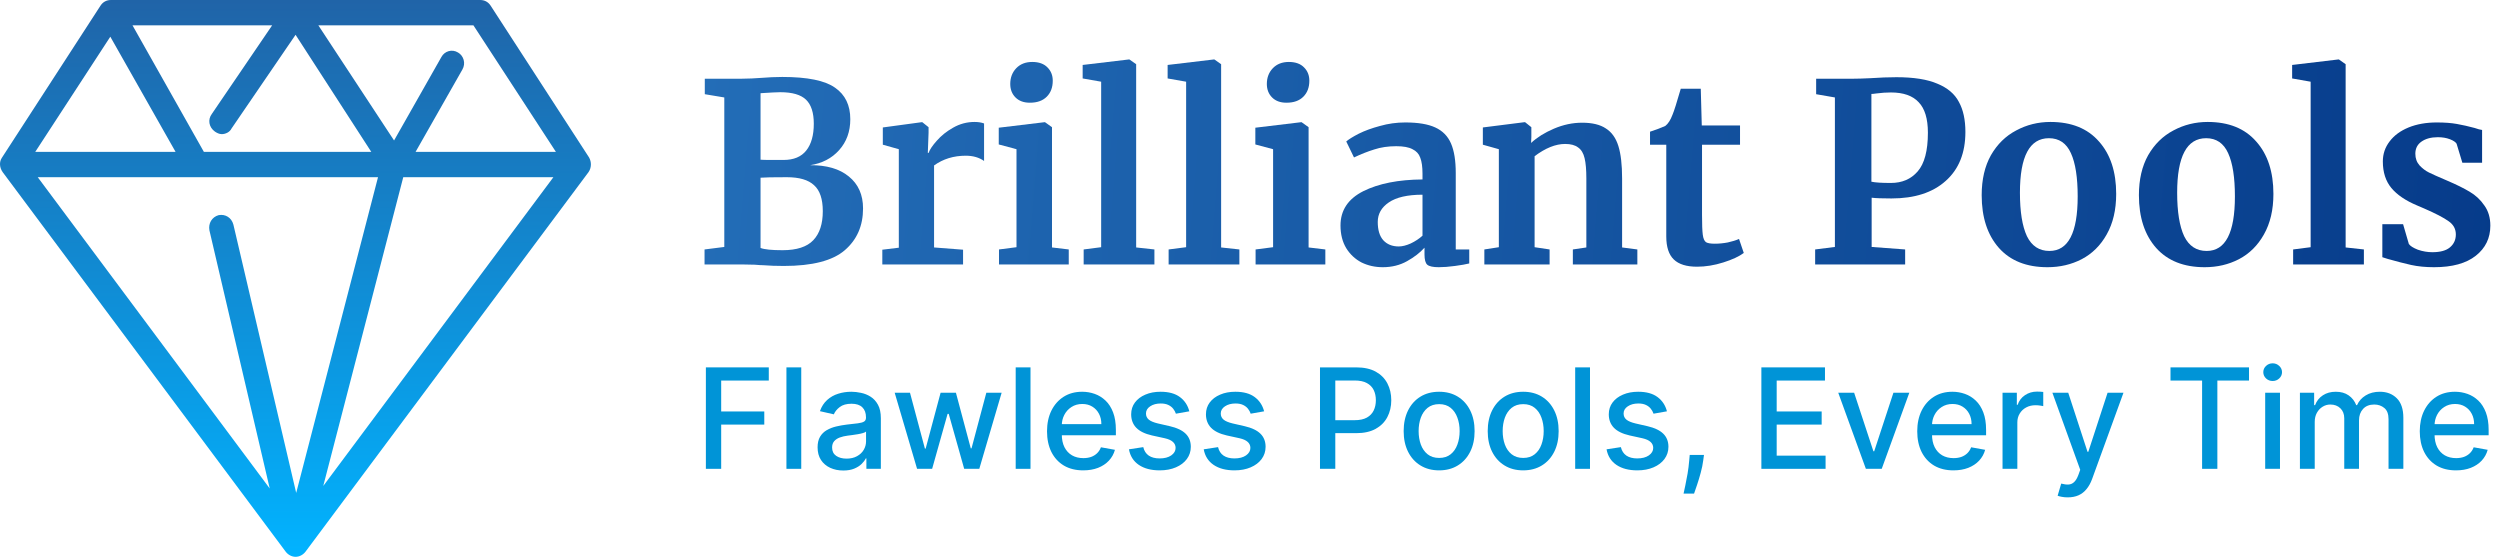 <svg xmlns="http://www.w3.org/2000/svg" width="220" height="49" viewBox="0 0 220 49" fill="none"><path d="M51.842 13.864L43.177 0.5C42.962 0.167 42.636 0 42.257 0H9.763C9.384 0 9.059 0.167 8.843 0.5L0.178 13.864C-0.093 14.253 -0.038 14.756 0.233 15.145L25.145 48.554C25.361 48.833 25.686 49 26.012 49C26.338 49 26.662 48.833 26.88 48.554L51.792 15.145C52.06 14.756 52.06 14.255 51.842 13.864ZM18.915 11.582C19.077 11.693 19.293 11.804 19.511 11.804C19.837 11.804 20.216 11.637 20.378 11.304L26.01 3.062L32.672 13.364H17.941L11.658 2.227H23.951L18.643 10.023C18.265 10.523 18.373 11.193 18.915 11.582ZM33.266 15.591L26.065 43.375L20.539 19.767C20.376 19.154 19.835 18.821 19.24 18.932C18.644 19.099 18.32 19.656 18.428 20.267L23.736 42.986L3.319 15.591L33.266 15.591ZM35.487 15.591H48.7L28.447 42.764L35.487 15.591ZM48.919 13.364H36.571L40.687 6.125C41.013 5.568 40.795 4.9 40.309 4.622C39.767 4.287 39.118 4.511 38.847 5.011L34.677 12.361L28.013 2.227H41.66L48.919 13.364ZM9.708 3.23L15.45 13.364H3.102L9.708 3.23Z" fill="url(#paint0_linear_7_324)"></path><path d="M211.978 21.468C212.096 21.644 212.36 21.813 212.77 21.974C213.196 22.121 213.621 22.194 214.046 22.194C214.736 22.194 215.249 22.055 215.586 21.776C215.938 21.483 216.114 21.102 216.114 20.632C216.114 20.148 215.902 19.76 215.476 19.466C215.051 19.158 214.332 18.784 213.32 18.344L212.704 18.08C211.692 17.655 210.937 17.142 210.438 16.54C209.94 15.939 209.69 15.162 209.69 14.208C209.69 13.548 209.888 12.962 210.284 12.448C210.68 11.92 211.238 11.51 211.956 11.216C212.675 10.923 213.504 10.776 214.442 10.776C215.132 10.776 215.718 10.82 216.202 10.908C216.701 10.996 217.222 11.114 217.764 11.26C218.058 11.363 218.278 11.422 218.424 11.436V14.318H216.686L216.18 12.646C216.092 12.5 215.894 12.368 215.586 12.25C215.278 12.133 214.926 12.074 214.53 12.074C213.929 12.074 213.445 12.206 213.078 12.47C212.726 12.72 212.55 13.072 212.55 13.526C212.55 13.937 212.675 14.282 212.924 14.56C213.174 14.824 213.445 15.03 213.738 15.176C214.032 15.323 214.574 15.565 215.366 15.902C216.158 16.24 216.811 16.562 217.324 16.87C217.852 17.178 218.285 17.582 218.622 18.08C218.974 18.564 219.15 19.158 219.15 19.862C219.15 20.948 218.725 21.828 217.874 22.502C217.024 23.177 215.799 23.514 214.2 23.514C213.452 23.514 212.778 23.448 212.176 23.316C211.59 23.184 210.908 23.008 210.13 22.788L209.646 22.634V19.73H211.472L211.978 21.468Z" fill="url(#paint1_linear_7_324)"></path><path d="M203.336 7.19L201.708 6.904V5.716L205.778 5.232H205.822L206.416 5.65V21.776L208.022 21.952V23.272H201.796V21.952L203.336 21.754V7.19Z" fill="url(#paint2_linear_7_324)"></path><path d="M188.224 17.178C188.224 15.8 188.495 14.626 189.038 13.658C189.595 12.69 190.336 11.964 191.26 11.48C192.184 10.982 193.188 10.732 194.274 10.732C196.122 10.732 197.544 11.304 198.542 12.448C199.554 13.578 200.06 15.118 200.06 17.068C200.06 18.462 199.781 19.65 199.224 20.632C198.681 21.6 197.948 22.326 197.024 22.81C196.114 23.28 195.11 23.514 194.01 23.514C192.176 23.514 190.754 22.95 189.742 21.82C188.73 20.676 188.224 19.129 188.224 17.178ZM194.186 22.084C195.843 22.084 196.672 20.486 196.672 17.288C196.672 15.616 196.474 14.348 196.078 13.482C195.682 12.602 195.036 12.162 194.142 12.162C192.44 12.162 191.59 13.761 191.59 16.958C191.59 18.63 191.795 19.906 192.206 20.786C192.631 21.652 193.291 22.084 194.186 22.084Z" fill="url(#paint3_linear_7_324)"></path><path d="M174.388 17.178C174.388 15.8 174.659 14.626 175.202 13.658C175.759 12.69 176.5 11.964 177.424 11.48C178.348 10.982 179.352 10.732 180.438 10.732C182.286 10.732 183.708 11.304 184.706 12.448C185.718 13.578 186.224 15.118 186.224 17.068C186.224 18.462 185.945 19.65 185.388 20.632C184.845 21.6 184.112 22.326 183.188 22.81C182.278 23.28 181.274 23.514 180.174 23.514C178.34 23.514 176.918 22.95 175.906 21.82C174.894 20.676 174.388 19.129 174.388 17.178ZM180.35 22.084C182.007 22.084 182.836 20.486 182.836 17.288C182.836 15.616 182.638 14.348 182.242 13.482C181.846 12.602 181.2 12.162 180.306 12.162C178.604 12.162 177.754 13.761 177.754 16.958C177.754 18.63 177.959 19.906 178.37 20.786C178.795 21.652 179.455 22.084 180.35 22.084Z" fill="url(#paint4_linear_7_324)"></path><path d="M161.471 8.576L159.821 8.29V6.926H163.143C163.451 6.926 163.928 6.912 164.573 6.882C165.424 6.824 166.194 6.794 166.883 6.794C168.409 6.794 169.611 6.985 170.491 7.366C171.386 7.733 172.017 8.268 172.383 8.972C172.765 9.662 172.955 10.542 172.955 11.612C172.955 13.46 172.376 14.898 171.217 15.924C170.073 16.951 168.482 17.464 166.443 17.464C165.637 17.464 165.057 17.442 164.705 17.398V21.732L167.653 21.952V23.272H159.733V21.952L161.471 21.732V8.576ZM164.683 15.99C165.021 16.064 165.593 16.1 166.399 16.1C167.382 16.1 168.167 15.763 168.753 15.088C169.355 14.399 169.655 13.262 169.655 11.678C169.655 10.446 169.384 9.552 168.841 8.994C168.313 8.422 167.499 8.136 166.399 8.136C165.989 8.136 165.563 8.166 165.123 8.224C164.918 8.254 164.771 8.268 164.683 8.268V15.99Z" fill="url(#paint5_linear_7_324)"></path><path d="M149.338 23.47C148.414 23.47 147.732 23.258 147.292 22.832C146.852 22.407 146.632 21.732 146.632 20.808V12.734H145.202V11.59C145.319 11.546 145.532 11.473 145.84 11.37C146.148 11.253 146.383 11.158 146.544 11.084C146.793 10.894 147.006 10.564 147.182 10.094C147.314 9.786 147.556 9.024 147.908 7.806H149.668L149.756 11.04H153.122V12.734H149.778V18.916C149.778 19.738 149.8 20.317 149.844 20.654C149.888 20.992 149.983 21.212 150.13 21.314C150.277 21.402 150.533 21.446 150.9 21.446C151.267 21.446 151.648 21.41 152.044 21.336C152.44 21.248 152.77 21.146 153.034 21.028L153.452 22.26C153.041 22.568 152.44 22.847 151.648 23.096C150.856 23.346 150.086 23.47 149.338 23.47Z" fill="url(#paint6_linear_7_324)"></path><path d="M131.899 13.13L130.491 12.734V11.216L134.143 10.754H134.209L134.759 11.194V12.052L134.737 12.58C135.251 12.096 135.918 11.678 136.739 11.326C137.561 10.974 138.389 10.798 139.225 10.798C140.12 10.798 140.817 10.967 141.315 11.304C141.829 11.627 142.195 12.14 142.415 12.844C142.635 13.548 142.745 14.502 142.745 15.704V21.776L144.087 21.952V23.272H138.411V21.952L139.599 21.776V15.704C139.599 14.942 139.548 14.348 139.445 13.922C139.343 13.482 139.152 13.167 138.873 12.976C138.609 12.771 138.228 12.668 137.729 12.668C136.893 12.668 135.999 13.028 135.045 13.746V21.754L136.365 21.952V23.272H130.623V21.952L131.899 21.754V13.13Z" fill="url(#paint7_linear_7_324)"></path><path d="M117.964 19.84C117.964 18.506 118.631 17.501 119.966 16.826C121.315 16.152 123.053 15.807 125.18 15.792V15.286C125.18 14.685 125.114 14.216 124.982 13.878C124.865 13.541 124.637 13.292 124.3 13.13C123.977 12.954 123.501 12.866 122.87 12.866C122.151 12.866 121.506 12.962 120.934 13.152C120.362 13.328 119.768 13.563 119.152 13.856L118.47 12.448C118.69 12.258 119.057 12.03 119.57 11.766C120.098 11.502 120.721 11.275 121.44 11.084C122.159 10.879 122.899 10.776 123.662 10.776C124.791 10.776 125.671 10.923 126.302 11.216C126.947 11.51 127.409 11.979 127.688 12.624C127.967 13.27 128.106 14.135 128.106 15.22V21.952H129.294V23.184C129.001 23.258 128.583 23.331 128.04 23.404C127.497 23.478 127.021 23.514 126.61 23.514C126.111 23.514 125.774 23.441 125.598 23.294C125.437 23.148 125.356 22.847 125.356 22.392V21.798C124.96 22.238 124.447 22.634 123.816 22.986C123.185 23.338 122.474 23.514 121.682 23.514C121.007 23.514 120.384 23.375 119.812 23.096C119.255 22.803 118.807 22.385 118.47 21.842C118.133 21.285 117.964 20.618 117.964 19.84ZM123.09 21.688C123.398 21.688 123.75 21.6 124.146 21.424C124.542 21.234 124.887 21.006 125.18 20.742V17.134C123.86 17.134 122.87 17.362 122.21 17.816C121.565 18.256 121.242 18.828 121.242 19.532C121.242 20.236 121.403 20.772 121.726 21.138C122.063 21.505 122.518 21.688 123.09 21.688Z" fill="url(#paint8_linear_7_324)"></path><path d="M113.198 9.038C112.67 9.038 112.252 8.884 111.944 8.576C111.636 8.268 111.482 7.872 111.482 7.388C111.482 6.831 111.658 6.369 112.01 6.002C112.362 5.636 112.831 5.452 113.418 5.452C114.004 5.452 114.452 5.614 114.76 5.936C115.068 6.244 115.222 6.633 115.222 7.102C115.222 7.689 115.046 8.158 114.694 8.51C114.342 8.862 113.85 9.038 113.22 9.038H113.198ZM112.032 13.13L110.47 12.712V11.238L114.496 10.754H114.54L115.156 11.194V21.776L116.63 21.952V23.272H110.492V21.952L112.032 21.754V13.13Z" fill="url(#paint9_linear_7_324)"></path><path d="M104.379 7.19L102.751 6.904V5.716L106.821 5.232H106.865L107.459 5.65V21.776L109.065 21.952V23.272H102.839V21.952L104.379 21.754V7.19Z" fill="url(#paint10_linear_7_324)"></path><path d="M96.902 7.19L95.274 6.904V5.716L99.344 5.232H99.388L99.982 5.65V21.776L101.588 21.952V23.272H95.362V21.952L96.902 21.754V7.19Z" fill="url(#paint11_linear_7_324)"></path><path d="M90.618 9.038C90.09 9.038 89.672 8.884 89.364 8.576C89.056 8.268 88.902 7.872 88.902 7.388C88.902 6.831 89.078 6.369 89.43 6.002C89.782 5.636 90.251 5.452 90.838 5.452C91.424 5.452 91.872 5.614 92.18 5.936C92.488 6.244 92.642 6.633 92.642 7.102C92.642 7.689 92.466 8.158 92.114 8.51C91.762 8.862 91.27 9.038 90.64 9.038H90.618ZM89.452 13.13L87.89 12.712V11.238L91.916 10.754H91.96L92.576 11.194V21.776L94.05 21.952V23.272H87.912V21.952L89.452 21.754V13.13Z" fill="url(#paint12_linear_7_324)"></path><path d="M77.644 21.974L79.096 21.798V13.13L77.688 12.734V11.216L81.098 10.754H81.164L81.714 11.194V11.678L81.648 13.46H81.714C81.816 13.167 82.058 12.808 82.44 12.382C82.821 11.942 83.298 11.561 83.87 11.238C84.456 10.901 85.087 10.732 85.762 10.732C86.084 10.732 86.363 10.776 86.598 10.864V14.164C86.158 13.856 85.622 13.702 84.992 13.702C83.921 13.702 82.99 13.988 82.198 14.56V21.776L84.75 21.974V23.272H77.644V21.974Z" fill="url(#paint13_linear_7_324)"></path><path d="M63.738 8.576L62.022 8.29V6.926H65.3C65.799 6.926 66.444 6.897 67.236 6.838C67.427 6.824 67.654 6.809 67.918 6.794C68.182 6.78 68.49 6.772 68.842 6.772C71.057 6.772 72.604 7.088 73.484 7.718C74.379 8.334 74.826 9.258 74.826 10.49C74.826 11.576 74.496 12.485 73.836 13.218C73.191 13.937 72.34 14.377 71.284 14.538C72.736 14.524 73.873 14.854 74.694 15.528C75.53 16.203 75.948 17.142 75.948 18.344C75.948 19.87 75.413 21.094 74.342 22.018C73.271 22.942 71.482 23.404 68.974 23.404C68.314 23.404 67.705 23.382 67.148 23.338C67.001 23.338 66.752 23.324 66.4 23.294C66.048 23.28 65.689 23.272 65.322 23.272H62V21.952L63.738 21.732V8.576ZM66.928 14.054C67.089 14.069 67.419 14.076 67.918 14.076H68.952C69.847 14.076 70.514 13.798 70.954 13.24C71.394 12.683 71.614 11.898 71.614 10.886C71.614 9.918 71.387 9.214 70.932 8.774C70.477 8.334 69.722 8.114 68.666 8.114C68.387 8.114 67.808 8.144 66.928 8.202V14.054ZM66.928 21.82C67.265 21.952 67.911 22.018 68.864 22.018C70.111 22.018 71.013 21.725 71.57 21.138C72.127 20.552 72.406 19.701 72.406 18.586C72.406 17.516 72.149 16.753 71.636 16.298C71.137 15.829 70.338 15.594 69.238 15.594C68.006 15.594 67.236 15.609 66.928 15.638V21.82Z" fill="url(#paint14_linear_7_324)"></path><path d="M216.127 41.392C215.467 41.392 214.899 41.251 214.423 40.969C213.949 40.684 213.583 40.285 213.324 39.77C213.068 39.253 212.94 38.647 212.94 37.953C212.94 37.267 213.068 36.662 213.324 36.139C213.583 35.616 213.943 35.208 214.405 34.914C214.87 34.62 215.414 34.474 216.036 34.474C216.413 34.474 216.78 34.536 217.134 34.661C217.489 34.786 217.807 34.982 218.089 35.25C218.371 35.517 218.593 35.864 218.756 36.292C218.918 36.716 219 37.232 219 37.839V38.301H213.677V37.325H217.723C217.723 36.982 217.653 36.678 217.513 36.414C217.374 36.146 217.178 35.936 216.925 35.782C216.675 35.627 216.381 35.55 216.044 35.55C215.678 35.55 215.358 35.641 215.085 35.821C214.815 35.998 214.606 36.23 214.457 36.518C214.312 36.803 214.24 37.113 214.24 37.447V38.21C214.24 38.657 214.318 39.038 214.475 39.352C214.635 39.666 214.857 39.905 215.142 40.071C215.427 40.234 215.759 40.315 216.14 40.315C216.387 40.315 216.612 40.28 216.816 40.211C217.019 40.138 217.195 40.03 217.343 39.888C217.492 39.746 217.605 39.57 217.683 39.361L218.917 39.583C218.818 39.946 218.641 40.264 218.385 40.538C218.132 40.808 217.814 41.019 217.43 41.17C217.05 41.318 216.615 41.392 216.127 41.392Z" fill="#0094D7"></path><path d="M202.393 41.257V34.561H203.644V35.651H203.727C203.866 35.282 204.094 34.994 204.411 34.788C204.728 34.578 205.107 34.474 205.549 34.474C205.996 34.474 206.371 34.578 206.673 34.788C206.979 34.997 207.204 35.285 207.349 35.651H207.419C207.579 35.293 207.833 35.008 208.182 34.796C208.53 34.581 208.946 34.474 209.428 34.474C210.036 34.474 210.531 34.664 210.915 35.045C211.301 35.425 211.495 35.999 211.495 36.767V41.257H210.191V36.889C210.191 36.435 210.068 36.107 209.821 35.904C209.574 35.7 209.279 35.598 208.936 35.598C208.512 35.598 208.182 35.729 207.946 35.991C207.711 36.249 207.593 36.582 207.593 36.989V41.257H206.294V36.806C206.294 36.443 206.181 36.151 205.954 35.93C205.727 35.709 205.432 35.598 205.069 35.598C204.822 35.598 204.594 35.664 204.385 35.795C204.178 35.922 204.011 36.101 203.883 36.331C203.758 36.56 203.696 36.826 203.696 37.129V41.257H202.393Z" fill="#0094D7"></path><path d="M199.336 41.257V34.561H200.639V41.257H199.336ZM199.994 33.528C199.767 33.528 199.572 33.452 199.41 33.301C199.25 33.147 199.17 32.964 199.17 32.752C199.17 32.537 199.25 32.354 199.41 32.203C199.572 32.049 199.767 31.972 199.994 31.972C200.221 31.972 200.414 32.049 200.574 32.203C200.736 32.354 200.818 32.537 200.818 32.752C200.818 32.964 200.736 33.147 200.574 33.301C200.414 33.452 200.221 33.528 199.994 33.528Z" fill="#0094D7"></path><path d="M191.004 33.489V32.329H197.913V33.489H195.128V41.257H193.785V33.489H191.004Z" fill="#0094D7"></path><path d="M181.962 43.768C181.767 43.768 181.59 43.752 181.43 43.72C181.27 43.691 181.151 43.659 181.072 43.624L181.386 42.556C181.625 42.62 181.837 42.648 182.023 42.639C182.209 42.63 182.373 42.56 182.515 42.429C182.661 42.299 182.789 42.085 182.899 41.789L183.06 41.344L180.61 34.561H182.005L183.701 39.757H183.771L185.467 34.561H186.866L184.106 42.151C183.979 42.499 183.816 42.794 183.618 43.035C183.421 43.28 183.185 43.463 182.912 43.585C182.639 43.707 182.322 43.768 181.962 43.768Z" fill="#0094D7"></path><path d="M176.223 41.257V34.561H177.482V35.625H177.552C177.674 35.264 177.889 34.981 178.197 34.775C178.508 34.565 178.86 34.461 179.252 34.461C179.334 34.461 179.43 34.464 179.54 34.469C179.653 34.475 179.742 34.483 179.806 34.491V35.738C179.754 35.723 179.661 35.707 179.527 35.69C179.393 35.67 179.26 35.66 179.126 35.66C178.818 35.66 178.543 35.725 178.302 35.856C178.064 35.983 177.875 36.162 177.735 36.392C177.596 36.618 177.526 36.877 177.526 37.168V41.257H176.223Z" fill="#0094D7"></path><path d="M171.903 41.392C171.244 41.392 170.676 41.251 170.199 40.969C169.725 40.684 169.359 40.285 169.1 39.77C168.845 39.253 168.717 38.647 168.717 37.953C168.717 37.267 168.845 36.662 169.1 36.139C169.359 35.616 169.719 35.208 170.182 34.914C170.647 34.62 171.19 34.474 171.812 34.474C172.19 34.474 172.556 34.536 172.91 34.661C173.265 34.786 173.583 34.982 173.865 35.25C174.147 35.517 174.369 35.864 174.532 36.292C174.695 36.716 174.776 37.232 174.776 37.839V38.301H169.454V37.325H173.499C173.499 36.982 173.429 36.678 173.29 36.414C173.15 36.146 172.954 35.936 172.701 35.782C172.451 35.627 172.158 35.55 171.821 35.55C171.454 35.55 171.135 35.641 170.862 35.821C170.591 35.998 170.382 36.23 170.234 36.518C170.089 36.803 170.016 37.113 170.016 37.447V38.21C170.016 38.657 170.094 39.038 170.251 39.352C170.411 39.666 170.633 39.905 170.918 40.071C171.203 40.234 171.536 40.315 171.917 40.315C172.164 40.315 172.389 40.28 172.592 40.211C172.796 40.138 172.971 40.03 173.12 39.888C173.268 39.746 173.381 39.57 173.46 39.361L174.693 39.583C174.595 39.946 174.417 40.264 174.162 40.538C173.909 40.808 173.59 41.019 173.207 41.17C172.826 41.318 172.392 41.392 171.903 41.392Z" fill="#0094D7"></path><path d="M168.02 34.561L165.592 41.257H164.197L161.765 34.561H163.164L164.86 39.714H164.929L166.621 34.561H168.02Z" fill="#0094D7"></path><path d="M155.001 41.257V32.329H160.598V33.489H156.348V36.209H160.306V37.364H156.348V40.097H160.651V41.257H155.001Z" fill="#0094D7"></path><path d="M149.95 40.036L149.885 40.511C149.841 40.86 149.767 41.223 149.663 41.601C149.561 41.982 149.455 42.335 149.344 42.66C149.237 42.986 149.148 43.245 149.078 43.437H148.154C148.192 43.256 148.244 43.012 148.311 42.704C148.378 42.399 148.443 42.057 148.507 41.68C148.571 41.302 148.619 40.917 148.651 40.525L148.695 40.036H149.95Z" fill="#0094D7"></path><path d="M146.691 36.196L145.51 36.405C145.46 36.254 145.382 36.11 145.274 35.973C145.17 35.837 145.027 35.725 144.847 35.638C144.667 35.55 144.442 35.507 144.171 35.507C143.802 35.507 143.494 35.59 143.247 35.755C143 35.918 142.877 36.129 142.877 36.388C142.877 36.611 142.959 36.791 143.125 36.928C143.291 37.065 143.558 37.176 143.927 37.264L144.991 37.508C145.607 37.65 146.066 37.87 146.368 38.166C146.671 38.462 146.822 38.848 146.822 39.321C146.822 39.722 146.705 40.08 146.473 40.394C146.243 40.705 145.922 40.949 145.51 41.126C145.1 41.303 144.625 41.392 144.084 41.392C143.334 41.392 142.723 41.232 142.249 40.912C141.775 40.59 141.484 40.132 141.377 39.539L142.637 39.347C142.715 39.676 142.877 39.924 143.121 40.093C143.365 40.258 143.683 40.341 144.075 40.341C144.503 40.341 144.844 40.253 145.1 40.075C145.356 39.895 145.483 39.676 145.483 39.417C145.483 39.208 145.405 39.032 145.248 38.89C145.094 38.747 144.857 38.64 144.537 38.567L143.404 38.319C142.779 38.176 142.317 37.95 142.018 37.639C141.721 37.328 141.573 36.934 141.573 36.457C141.573 36.062 141.684 35.716 141.904 35.42C142.125 35.123 142.43 34.892 142.82 34.727C143.209 34.558 143.655 34.474 144.158 34.474C144.882 34.474 145.451 34.631 145.867 34.945C146.283 35.255 146.557 35.673 146.691 36.196Z" fill="#0094D7"></path><path d="M139.92 32.329V41.257H138.616V32.329H139.92Z" fill="#0094D7"></path><path d="M134.04 41.392C133.412 41.392 132.865 41.248 132.397 40.96C131.929 40.673 131.566 40.27 131.307 39.753C131.048 39.236 130.919 38.631 130.919 37.939C130.919 37.245 131.048 36.637 131.307 36.117C131.566 35.597 131.929 35.193 132.397 34.905C132.865 34.618 133.412 34.474 134.04 34.474C134.668 34.474 135.216 34.618 135.684 34.905C136.152 35.193 136.515 35.597 136.773 36.117C137.032 36.637 137.161 37.245 137.161 37.939C137.161 38.631 137.032 39.236 136.773 39.753C136.515 40.27 136.152 40.673 135.684 40.96C135.216 41.248 134.668 41.392 134.04 41.392ZM134.045 40.298C134.451 40.298 134.789 40.19 135.056 39.975C135.323 39.76 135.521 39.474 135.649 39.116C135.78 38.759 135.845 38.365 135.845 37.935C135.845 37.508 135.78 37.115 135.649 36.758C135.521 36.398 135.323 36.108 135.056 35.891C134.789 35.673 134.451 35.564 134.045 35.564C133.635 35.564 133.295 35.673 133.024 35.891C132.757 36.108 132.558 36.398 132.427 36.758C132.299 37.115 132.235 37.508 132.235 37.935C132.235 38.365 132.299 38.759 132.427 39.116C132.558 39.474 132.757 39.76 133.024 39.975C133.295 40.19 133.635 40.298 134.045 40.298Z" fill="#0094D7"></path><path d="M126.644 41.392C126.016 41.392 125.468 41.248 125 40.96C124.532 40.673 124.169 40.27 123.91 39.753C123.652 39.236 123.522 38.631 123.522 37.939C123.522 37.245 123.652 36.637 123.91 36.117C124.169 35.597 124.532 35.193 125 34.905C125.468 34.618 126.016 34.474 126.644 34.474C127.271 34.474 127.819 34.618 128.287 34.905C128.755 35.193 129.118 35.597 129.377 36.117C129.636 36.637 129.765 37.245 129.765 37.939C129.765 38.631 129.636 39.236 129.377 39.753C129.118 40.27 128.755 40.673 128.287 40.96C127.819 41.248 127.271 41.392 126.644 41.392ZM126.648 40.298C127.055 40.298 127.392 40.19 127.659 39.975C127.927 39.76 128.124 39.474 128.252 39.116C128.383 38.759 128.448 38.365 128.448 37.935C128.448 37.508 128.383 37.115 128.252 36.758C128.124 36.398 127.927 36.108 127.659 35.891C127.392 35.673 127.055 35.564 126.648 35.564C126.238 35.564 125.898 35.673 125.628 35.891C125.361 36.108 125.162 36.398 125.031 36.758C124.903 37.115 124.839 37.508 124.839 37.935C124.839 38.365 124.903 38.759 125.031 39.116C125.162 39.474 125.361 39.76 125.628 39.975C125.898 40.19 126.238 40.298 126.648 40.298Z" fill="#0094D7"></path><path d="M116.159 41.257V32.329H119.341C120.036 32.329 120.611 32.455 121.068 32.708C121.524 32.961 121.865 33.307 122.092 33.746C122.319 34.182 122.432 34.673 122.432 35.219C122.432 35.769 122.317 36.263 122.088 36.701C121.861 37.137 121.518 37.483 121.059 37.739C120.603 37.992 120.029 38.118 119.337 38.118H117.149V36.976H119.215C119.654 36.976 120.01 36.9 120.283 36.749C120.556 36.595 120.757 36.386 120.885 36.122C121.013 35.857 121.076 35.556 121.076 35.219C121.076 34.882 121.013 34.583 120.885 34.321C120.757 34.06 120.555 33.855 120.279 33.706C120.006 33.558 119.645 33.484 119.198 33.484H117.506V41.257H116.159Z" fill="#0094D7"></path><path d="M111.242 36.196L110.06 36.405C110.011 36.254 109.932 36.11 109.825 35.973C109.72 35.837 109.578 35.725 109.398 35.638C109.218 35.55 108.992 35.507 108.722 35.507C108.353 35.507 108.045 35.59 107.798 35.755C107.551 35.918 107.427 36.129 107.427 36.388C107.427 36.611 107.51 36.791 107.676 36.928C107.841 37.065 108.109 37.176 108.478 37.264L109.542 37.508C110.158 37.65 110.617 37.87 110.919 38.166C111.221 38.462 111.372 38.848 111.372 39.321C111.372 39.722 111.256 40.08 111.024 40.394C110.794 40.705 110.473 40.949 110.06 41.126C109.651 41.303 109.175 41.392 108.635 41.392C107.885 41.392 107.273 41.232 106.8 40.912C106.326 40.59 106.035 40.132 105.928 39.539L107.188 39.347C107.266 39.676 107.427 39.924 107.671 40.093C107.916 40.258 108.234 40.341 108.626 40.341C109.053 40.341 109.395 40.253 109.651 40.075C109.906 39.895 110.034 39.676 110.034 39.417C110.034 39.208 109.956 39.032 109.799 38.89C109.645 38.747 109.408 38.64 109.088 38.567L107.955 38.319C107.33 38.176 106.868 37.95 106.569 37.639C106.272 37.328 106.124 36.934 106.124 36.457C106.124 36.062 106.234 35.716 106.455 35.42C106.676 35.123 106.981 34.892 107.371 34.727C107.76 34.558 108.206 34.474 108.709 34.474C109.433 34.474 110.002 34.631 110.418 34.945C110.833 35.255 111.108 35.673 111.242 36.196Z" fill="#0094D7"></path><path d="M104.661 36.196L103.479 36.405C103.43 36.254 103.351 36.11 103.244 35.973C103.139 35.837 102.997 35.725 102.817 35.638C102.636 35.55 102.411 35.507 102.141 35.507C101.772 35.507 101.464 35.59 101.217 35.755C100.97 35.918 100.846 36.129 100.846 36.388C100.846 36.611 100.929 36.791 101.095 36.928C101.26 37.065 101.528 37.176 101.897 37.264L102.961 37.508C103.577 37.65 104.036 37.87 104.338 38.166C104.64 38.462 104.791 38.848 104.791 39.321C104.791 39.722 104.675 40.08 104.443 40.394C104.213 40.705 103.892 40.949 103.479 41.126C103.07 41.303 102.594 41.392 102.054 41.392C101.304 41.392 100.692 41.232 100.219 40.912C99.745 40.59 99.454 40.132 99.347 39.539L100.607 39.347C100.685 39.676 100.846 39.924 101.09 40.093C101.335 40.258 101.653 40.341 102.045 40.341C102.472 40.341 102.814 40.253 103.07 40.075C103.325 39.895 103.453 39.676 103.453 39.417C103.453 39.208 103.375 39.032 103.218 38.89C103.064 38.747 102.827 38.64 102.507 38.567L101.374 38.319C100.749 38.176 100.287 37.95 99.987 37.639C99.691 37.328 99.543 36.934 99.543 36.457C99.543 36.062 99.653 35.716 99.874 35.42C100.095 35.123 100.4 34.892 100.79 34.727C101.179 34.558 101.625 34.474 102.128 34.474C102.852 34.474 103.421 34.631 103.837 34.945C104.252 35.255 104.527 35.673 104.661 36.196Z" fill="#0094D7"></path><path d="M95.324 41.392C94.665 41.392 94.097 41.251 93.62 40.969C93.146 40.684 92.78 40.285 92.521 39.77C92.266 39.253 92.138 38.647 92.138 37.953C92.138 37.267 92.266 36.662 92.521 36.139C92.78 35.616 93.14 35.208 93.602 34.914C94.067 34.62 94.611 34.474 95.233 34.474C95.611 34.474 95.977 34.536 96.331 34.661C96.686 34.786 97.004 34.982 97.286 35.25C97.568 35.517 97.79 35.864 97.953 36.292C98.116 36.716 98.197 37.232 98.197 37.839V38.301H92.874V37.325H96.92C96.92 36.982 96.85 36.678 96.711 36.414C96.571 36.146 96.375 35.936 96.122 35.782C95.872 35.627 95.579 35.55 95.242 35.55C94.875 35.55 94.556 35.641 94.282 35.821C94.012 35.998 93.803 36.23 93.655 36.518C93.509 36.803 93.437 37.113 93.437 37.447V38.21C93.437 38.657 93.515 39.038 93.672 39.352C93.832 39.666 94.054 39.905 94.339 40.071C94.624 40.234 94.957 40.315 95.337 40.315C95.584 40.315 95.81 40.28 96.013 40.211C96.216 40.138 96.392 40.03 96.541 39.888C96.689 39.746 96.802 39.57 96.881 39.361L98.114 39.583C98.016 39.946 97.838 40.264 97.582 40.538C97.33 40.808 97.011 41.019 96.628 41.17C96.247 41.318 95.813 41.392 95.324 41.392Z" fill="#0094D7"></path><path d="M90.684 32.329V41.257H89.381V32.329H90.684Z" fill="#0094D7"></path><path d="M80.703 41.257L78.732 34.561H80.079L81.392 39.478H81.457L82.773 34.561H84.121L85.428 39.456H85.494L86.797 34.561H88.144L86.178 41.257H84.849L83.488 36.422H83.388L82.028 41.257H80.703Z" fill="#0094D7"></path><path d="M74.211 41.405C73.786 41.405 73.403 41.327 73.06 41.17C72.717 41.01 72.445 40.779 72.245 40.477C72.047 40.174 71.948 39.804 71.948 39.365C71.948 38.987 72.021 38.676 72.166 38.432C72.311 38.188 72.508 37.995 72.755 37.852C73.002 37.71 73.278 37.602 73.583 37.53C73.888 37.457 74.199 37.402 74.516 37.364C74.917 37.318 75.242 37.28 75.492 37.251C75.742 37.219 75.924 37.168 76.037 37.098C76.151 37.028 76.207 36.915 76.207 36.758V36.727C76.207 36.347 76.1 36.052 75.885 35.843C75.672 35.633 75.356 35.529 74.934 35.529C74.496 35.529 74.15 35.626 73.897 35.821C73.647 36.013 73.474 36.226 73.378 36.462L72.153 36.183C72.298 35.776 72.511 35.447 72.79 35.197C73.072 34.945 73.395 34.761 73.762 34.648C74.128 34.532 74.513 34.474 74.917 34.474C75.184 34.474 75.468 34.506 75.767 34.57C76.069 34.631 76.351 34.744 76.613 34.91C76.877 35.075 77.094 35.312 77.262 35.62C77.431 35.925 77.515 36.322 77.515 36.81V41.257H76.242V40.341H76.19C76.106 40.51 75.979 40.676 75.811 40.838C75.642 41.001 75.425 41.136 75.161 41.244C74.897 41.351 74.58 41.405 74.211 41.405ZM74.494 40.359C74.854 40.359 75.162 40.288 75.418 40.145C75.677 40.003 75.873 39.817 76.007 39.587C76.143 39.355 76.212 39.106 76.212 38.842V37.979C76.165 38.025 76.075 38.069 75.941 38.109C75.811 38.147 75.661 38.181 75.492 38.21C75.324 38.236 75.16 38.261 75 38.284C74.84 38.304 74.706 38.322 74.599 38.336C74.346 38.368 74.115 38.422 73.906 38.497C73.699 38.573 73.534 38.682 73.409 38.824C73.287 38.964 73.225 39.15 73.225 39.382C73.225 39.705 73.345 39.949 73.583 40.115C73.821 40.277 74.125 40.359 74.494 40.359Z" fill="#0094D7"></path><path d="M70.51 32.329V41.257H69.206V32.329H70.51Z" fill="#0094D7"></path><path d="M62.117 41.257V32.329H67.653V33.489H63.464V36.209H67.257V37.364H63.464V41.257H62.117Z" fill="#0094D7"></path><defs><linearGradient id="paint0_linear_7_324" x1="26" y1="0" x2="26" y2="49" gradientUnits="userSpaceOnUse"><stop stop-color="#2064A8"></stop><stop offset="1" stop-color="#01B3FF"></stop></linearGradient><linearGradient id="paint1_linear_7_324" x1="61.142" y1="10.272" x2="220.142" y2="23.272" gradientUnits="userSpaceOnUse"><stop stop-color="#236DB7"></stop><stop offset="1" stop-color="#063B8A"></stop></linearGradient><linearGradient id="paint2_linear_7_324" x1="61.142" y1="10.272" x2="220.142" y2="23.272" gradientUnits="userSpaceOnUse"><stop stop-color="#236DB7"></stop><stop offset="1" stop-color="#063B8A"></stop></linearGradient><linearGradient id="paint3_linear_7_324" x1="61.142" y1="10.272" x2="220.142" y2="23.272" gradientUnits="userSpaceOnUse"><stop stop-color="#236DB7"></stop><stop offset="1" stop-color="#063B8A"></stop></linearGradient><linearGradient id="paint4_linear_7_324" x1="61.142" y1="10.272" x2="220.142" y2="23.272" gradientUnits="userSpaceOnUse"><stop stop-color="#236DB7"></stop><stop offset="1" stop-color="#063B8A"></stop></linearGradient><linearGradient id="paint5_linear_7_324" x1="61.142" y1="10.272" x2="220.142" y2="23.272" gradientUnits="userSpaceOnUse"><stop stop-color="#236DB7"></stop><stop offset="1" stop-color="#063B8A"></stop></linearGradient><linearGradient id="paint6_linear_7_324" x1="61.142" y1="10.272" x2="220.142" y2="23.272" gradientUnits="userSpaceOnUse"><stop stop-color="#236DB7"></stop><stop offset="1" stop-color="#063B8A"></stop></linearGradient><linearGradient id="paint7_linear_7_324" x1="61.142" y1="10.272" x2="220.142" y2="23.272" gradientUnits="userSpaceOnUse"><stop stop-color="#236DB7"></stop><stop offset="1" stop-color="#063B8A"></stop></linearGradient><linearGradient id="paint8_linear_7_324" x1="61.142" y1="10.272" x2="220.142" y2="23.272" gradientUnits="userSpaceOnUse"><stop stop-color="#236DB7"></stop><stop offset="1" stop-color="#063B8A"></stop></linearGradient><linearGradient id="paint9_linear_7_324" x1="61.142" y1="10.272" x2="220.142" y2="23.272" gradientUnits="userSpaceOnUse"><stop stop-color="#236DB7"></stop><stop offset="1" stop-color="#063B8A"></stop></linearGradient><linearGradient id="paint10_linear_7_324" x1="61.142" y1="10.272" x2="220.142" y2="23.272" gradientUnits="userSpaceOnUse"><stop stop-color="#236DB7"></stop><stop offset="1" stop-color="#063B8A"></stop></linearGradient><linearGradient id="paint11_linear_7_324" x1="61.142" y1="10.272" x2="220.142" y2="23.272" gradientUnits="userSpaceOnUse"><stop stop-color="#236DB7"></stop><stop offset="1" stop-color="#063B8A"></stop></linearGradient><linearGradient id="paint12_linear_7_324" x1="61.142" y1="10.272" x2="220.142" y2="23.272" gradientUnits="userSpaceOnUse"><stop stop-color="#236DB7"></stop><stop offset="1" stop-color="#063B8A"></stop></linearGradient><linearGradient id="paint13_linear_7_324" x1="61.142" y1="10.272" x2="220.142" y2="23.272" gradientUnits="userSpaceOnUse"><stop stop-color="#236DB7"></stop><stop offset="1" stop-color="#063B8A"></stop></linearGradient><linearGradient id="paint14_linear_7_324" x1="61.142" y1="10.272" x2="220.142" y2="23.272" gradientUnits="userSpaceOnUse"><stop stop-color="#236DB7"></stop><stop offset="1" stop-color="#063B8A"></stop></linearGradient></defs></svg>